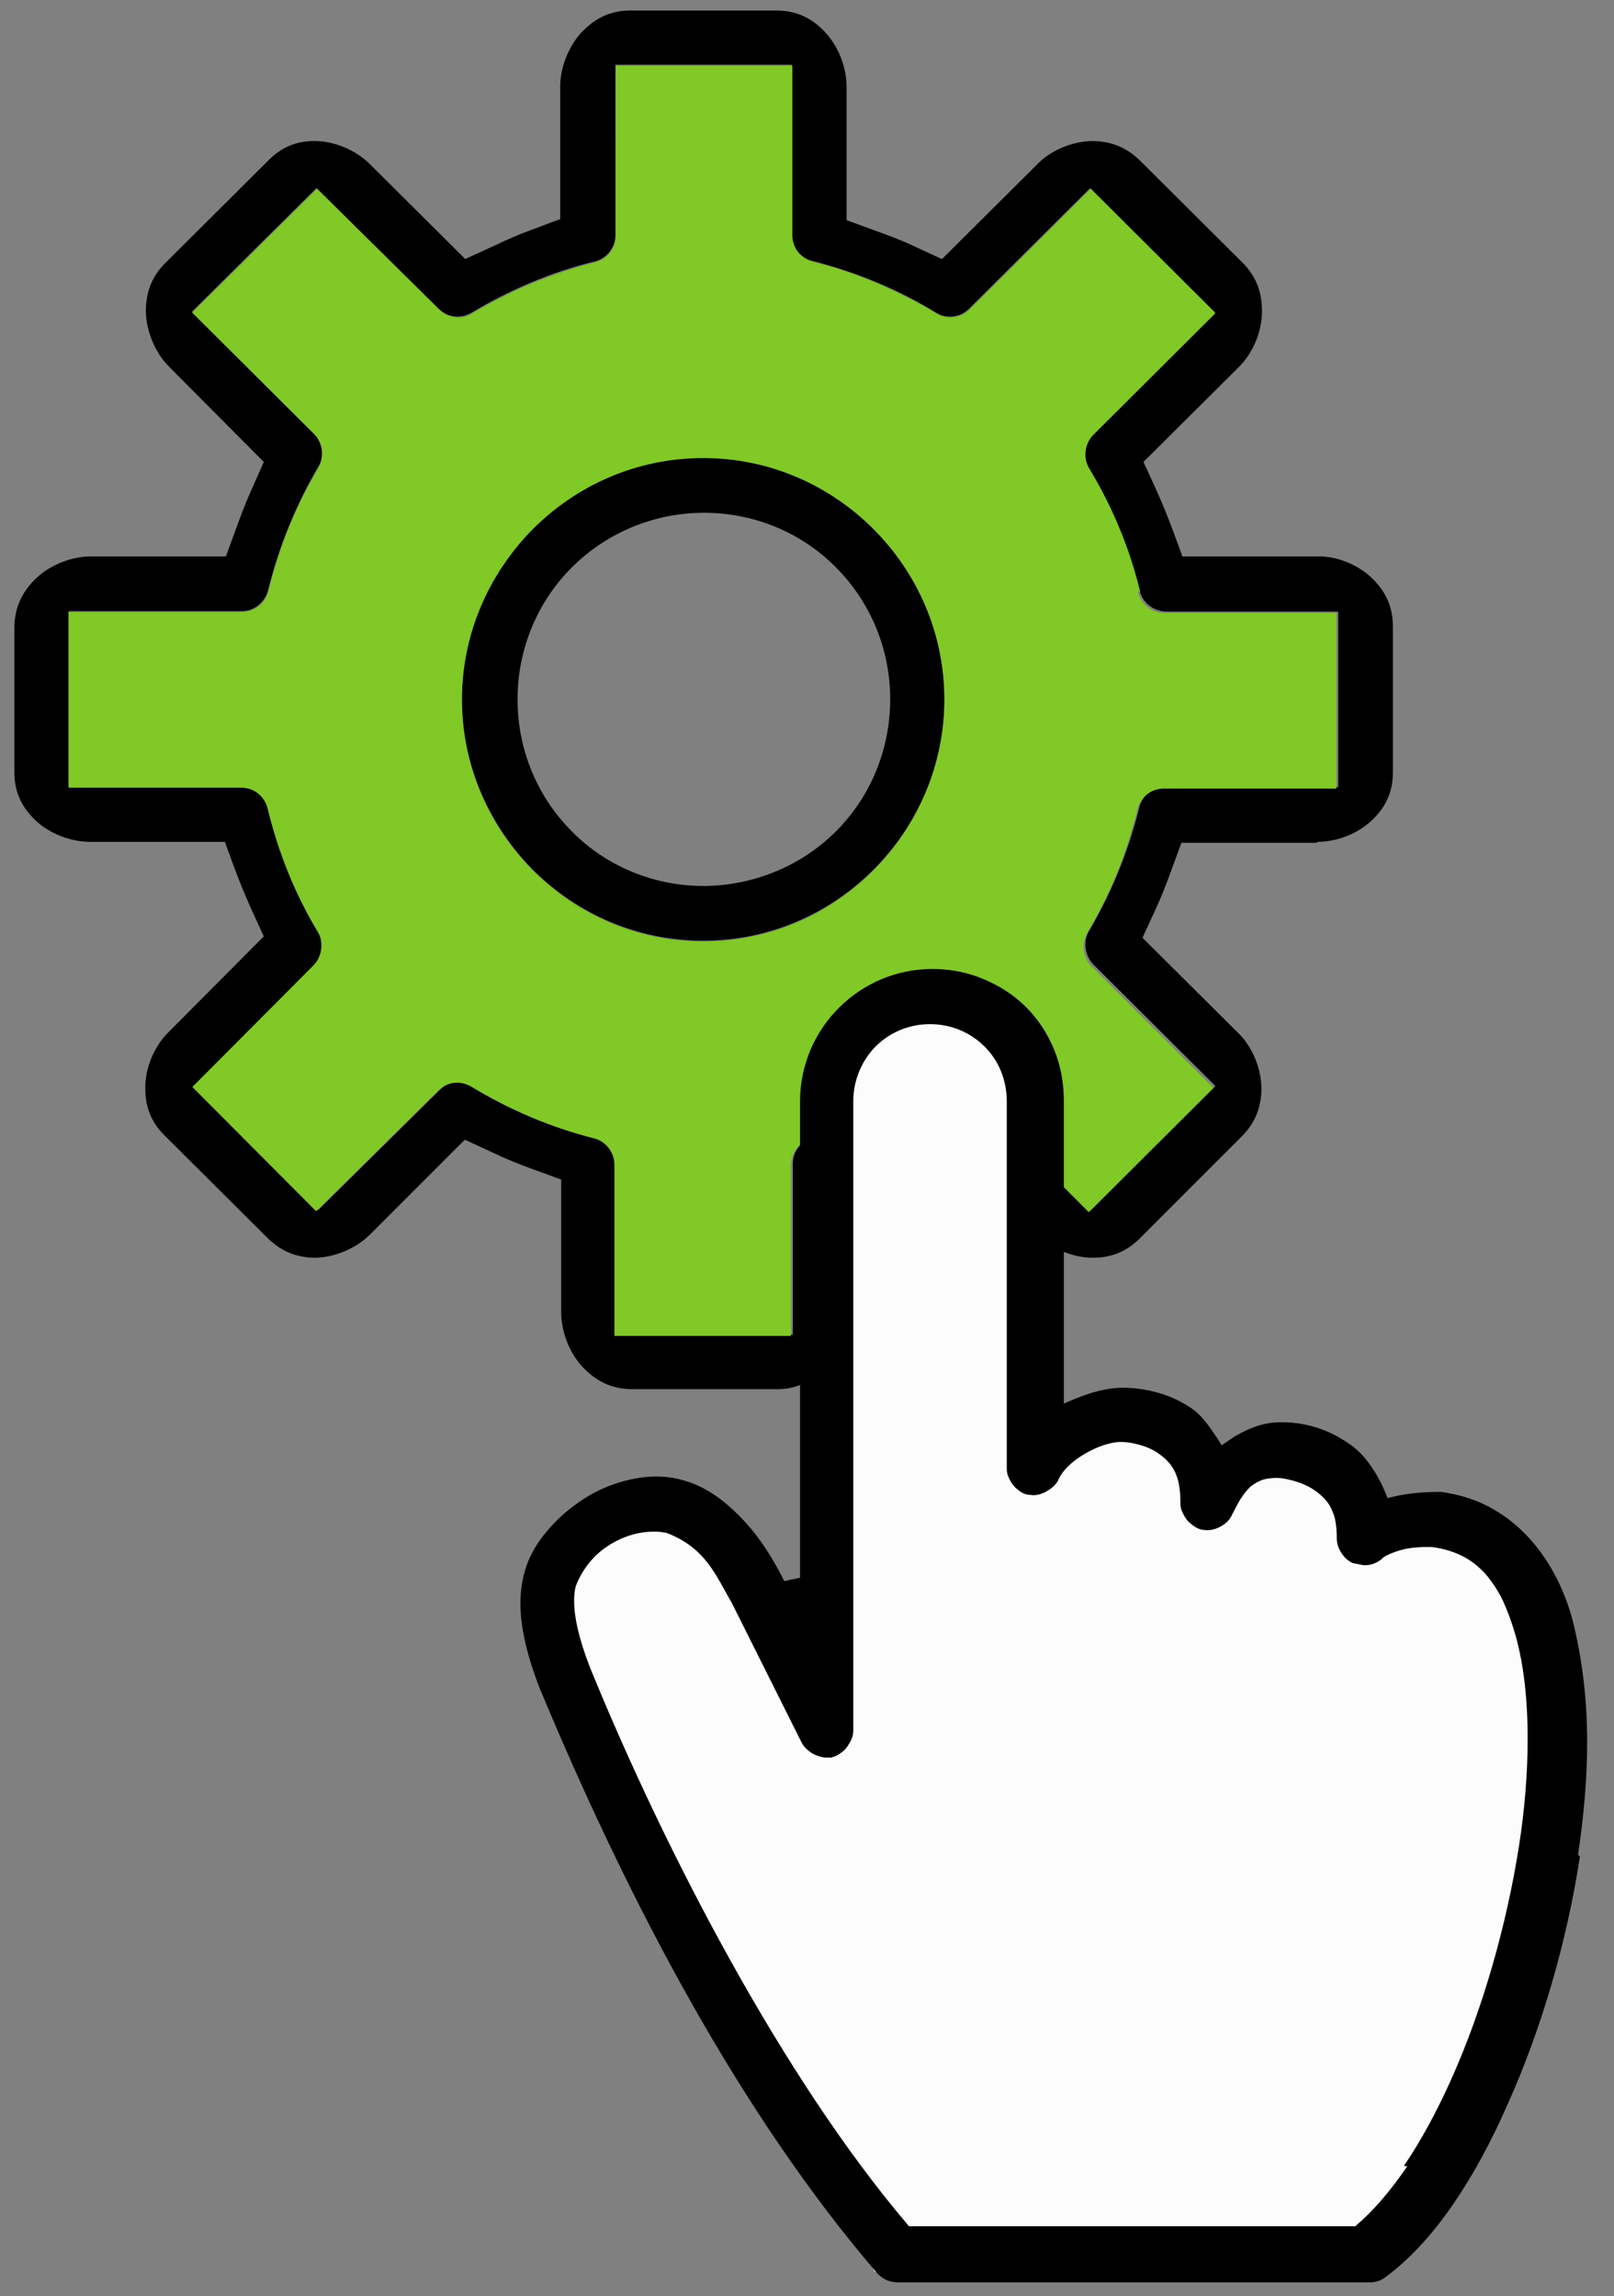 <?xml version="1.0" encoding="UTF-8"?>
<svg id="Layer_1" data-name="Layer 1" xmlns="http://www.w3.org/2000/svg" version="1.1" viewBox="0 0 336.5 478.7">
  <rect x="0" y="0" width="336.5" height="478.7" fill="#808080" stroke="none"/>
  <defs>
    <style>
      .cls-1 {
        fill: #000;
      }

      .cls-1, .cls-2, .cls-3 {
        stroke-width: 0px;
      }

      .cls-2 {
        fill: #80c926;
      }

      .cls-3 {
        fill: #fcfcfc;
      }
    </style>
  </defs>
  <g>
    <path class="cls-1" d="M274.7,175.5c3.9,0,8.1-1.6,11-4.2,3-2.7,4.7-5.9,4.7-10.3v-30.4c0-4.4-1.7-7.6-4.7-10.4-2.9-2.6-7.1-4.3-11-4.2h0s0,0,0,0h-28.2l-.3-.9-2-5.4c-.9-2.4-1.9-4.8-3-7.3l-2.8-6.1,19.8-19.7h0c3-2.9,5-7.6,4.9-11.9h0c0-3.8-1.2-7-3.9-9.8l-21.6-21.5c-2.9-2.8-6-3.9-9.7-4h.1s-.1,0-.1,0h0c-4.2,0-8.9,1.9-11.8,5h0s-19.7,19.6-19.7,19.6l-.9-.4-5.2-2.4c-2.3-1.1-4.8-2-7.5-3l-6.3-2.3v-27.8h0c0-4-1.6-8.2-4.3-11.2-2.7-3-6-4.7-10.3-4.7h0-30.5c-4.3,0-7.5,1.7-10.3,4.7-2.6,2.9-4.3,7.2-4.3,11.1h0v27.7l-.9.3-5.3,2c-2.5.9-5,2-7.5,3.2l-6.1,2.8-19.7-19.6h0c-3-3.1-7.6-5-11.7-5h0s0,0,0,0h0c-3.6,0-6.7,1.1-9.6,4l-21.6,21.5c-2.8,2.8-3.9,6-4,9.7h0c0,4.4,2,9.1,5,12h0s0,0,0,0l19.6,19.7-.4.9-2.3,5.2c-1,2.2-1.9,4.6-2.9,7.3l-2.3,6.3h-28.2s0,0,0,0c-3.8,0-8.1,1.6-11.1,4.3-3,2.8-4.7,6-4.8,10.3v30.4c0,4.4,1.7,7.5,4.7,10.3,2.9,2.6,7.2,4.2,11.1,4.2h0s0,0,0,0h28.1l.3.9,2,5.4c.9,2.4,1.9,4.8,3,7.3l2.8,6.1-19.8,19.9c-3,2.9-5,7.6-4.9,11.8h0c0,3.8,1.1,6.9,4,9.8l21.6,21.5c2.9,2.8,6,3.9,9.6,4h0c4.1,0,8.8-1.9,11.8-5l19.6-19.6.9.4,5.2,2.4c2.5,1.2,5,2.2,7.7,3.2l6.3,2.3v27.6h0c0,4,1.6,8.3,4.3,11.3,2.8,3,6,4.7,10.2,4.8h30.5c4.2,0,7.5-1.7,10.2-4.8,2.6-3,4.3-7.3,4.3-11.2h0v-27.7l.9-.3,5.3-2c2.5-.9,5-2,7.5-3.2l6.1-2.8,19.7,19.6h0c3,3,7.6,5,11.8,5h0s0,0,0,0c3.7,0,6.8-1.1,9.7-3.9l21.5-21.5c2.8-2.9,3.9-6,4-9.7h0c0-4.3-1.9-9-5-11.9l-19.8-19.7.4-.9,2.4-5.2c1.1-2.4,2.1-4.9,3-7.4l2.3-6.3h28.2ZM243,164h0c-2.6,0-4.9,1.8-5.5,4.4-2.2,8.9-5.7,17.6-10.4,25.6h0s0,0,0,0h0c-.6,1-.8,1.9-.8,3,0,1.5.6,3,1.7,4.1l25.4,25.3-26,25.9-25.2-25.1h0c-1.1-1.1-2.5-1.7-4-1.7-1,0-2,.3-2.9.8h0c-8,4.9-16.5,8.5-25.7,10.8h0s0,0,0,0c-2.5.6-4.3,2.9-4.3,5.5v35.6h-36.8v-35.6c0-2.6-1.8-4.9-4.3-5.5h0s0,0,0,0h0c-9.1-2.3-17.7-6-25.6-10.8h0c-.9-.6-1.9-.8-2.9-.8-1.5,0-2.9.6-4,1.7h0s-25.4,25.1-25.4,25.1l-25.8-25.9,25.2-25.3c1.1-1.1,1.7-2.6,1.7-4.1,0-1-.3-2-.8-3-4.8-8-8.2-16.6-10.4-25.6h0c-.6-2.6-2.9-4.4-5.5-4.4H14.3v-36.6h36.1c2.6,0,4.8-1.8,5.5-4.4,2.2-8.9,5.7-17.6,10.4-25.6h0s0,0,0,0c.6-.9.8-1.9.8-3,0-1.5-.6-3-1.7-4.1l-25.4-25.3,26-25.8,25.4,25.1c1.1,1.1,2.5,1.7,4,1.7,1,0,2-.3,2.9-.8h0c8-4.8,16.7-8.5,25.7-10.7h0s0,0,0,0h0c2.5-.6,4.3-2.9,4.3-5.5V13.5h36.8v35.4c0,2.7,1.8,4.9,4.3,5.5h0c9.1,2.3,17.8,5.9,25.8,10.8h0s0,0,0,0c.9.6,1.9.8,2.9.8,1.5,0,2.9-.6,4-1.7l25.2-25.1,26,25.9-25.4,25.3c-1.1,1.1-1.7,2.6-1.7,4.1,0,1,.3,2,.8,3,4.7,7.9,8.3,16.5,10.6,25.6.6,2.6,2.9,4.3,5.5,4.4h35.9v36.6h-36Z"/>
    <path class="cls-1" d="M182.1,110.1h0c-9.2-9.2-21.7-14.8-35.5-14.8-13.8,0-26.3,5.6-35.5,14.8-9.2,9.2-14.8,21.8-14.8,35.6,0,13.8,5.7,26.4,14.8,35.6,9.2,9.2,21.7,14.8,35.5,14.8,13.8,0,26.3-5.6,35.5-14.8,9.2-9.2,14.8-21.8,14.8-35.6,0-13.8-5.7-26.4-14.8-35.6ZM185.6,145.7h0c0,10.8-4.3,20.6-11.3,27.6h0s0,0,0,0c-7,7-16.8,11.3-27.5,11.4h0s0,0,0,0h0c-10.8,0-20.6-4.3-27.6-11.4-7-7-11.3-16.8-11.3-27.5h0s0,0,0,0h0s0,0,0,0h0c0-10.7,4.3-20.5,11.3-27.5,7-7,16.8-11.4,27.6-11.4h0s0,0,0,0h0s0,0,0,0h0c10.7,0,20.5,4.3,27.5,11.4,7,7,11.3,16.8,11.3,27.5h0Z"/>
    <path class="cls-2" d="M237.7,123.3c-2.2-9.1-5.8-17.7-10.6-25.6-.6-.9-.8-1.9-.8-3,0-1.5.6-3,1.7-4.1l25.4-25.3-26-25.9-25.2,25.1c-1.1,1.1-2.5,1.7-4,1.7-1,0-2-.3-2.9-.8h0s0,0,0,0c-8-4.8-16.7-8.5-25.8-10.8h0c-2.5-.6-4.3-2.9-4.3-5.5V13.7h-36.8v35.5c0,2.6-1.8,4.9-4.3,5.5h0s0,0,0,0h0c-9,2.3-17.7,5.9-25.7,10.7h0c-.9.6-1.9.8-2.9.8-1.5,0-2.9-.6-4-1.7l-25.4-25.1-26,25.8,25.4,25.3c1.1,1.1,1.7,2.6,1.7,4.1,0,1-.3,2-.8,3h0s0,0,0,0c-4.8,8-8.2,16.6-10.4,25.6-.6,2.6-2.9,4.4-5.5,4.4H14.3v36.6h36c2.6,0,4.9,1.8,5.5,4.4h0c2.2,9,5.6,17.6,10.4,25.6.6.9.8,1.9.8,3,0,1.5-.6,3-1.7,4.1l-25.2,25.3,25.8,25.9,25.4-25.1h0c1.1-1.1,2.5-1.7,4-1.7,1,0,2,.3,2.9.8h0c7.9,4.8,16.5,8.5,25.6,10.8h0s0,0,0,0h0c2.5.6,4.3,2.9,4.3,5.6v35.6h36.8v-35.6c0-2.6,1.8-4.9,4.3-5.5h0s0,0,0,0c9.1-2.3,17.7-5.9,25.7-10.8h0c.9-.6,1.9-.8,2.9-.8,1.5,0,2.9.6,4,1.7h0s25.2,25.2,25.2,25.2l26-25.9-25.4-25.3c-1.1-1.1-1.7-2.6-1.7-4.1,0-1,.3-2,.8-3h0s0,0,0,0h0c4.8-8,8.2-16.6,10.4-25.6.6-2.6,2.9-4.4,5.5-4.4h0s36,0,36,0v-36.6h-35.9c-2.6,0-4.8-1.8-5.5-4.4ZM182.1,181.5c-9.2,9.2-21.7,14.8-35.5,14.8-13.8,0-26.3-5.6-35.5-14.8-9.2-9.2-14.8-21.8-14.8-35.6,0-13.8,5.7-26.4,14.8-35.6,9.2-9.2,21.7-14.8,35.5-14.8,13.8,0,26.3,5.6,35.5,14.8,9.2,9.2,14.8,21.8,14.8,35.6,0,13.8-5.7,26.4-14.8,35.6Z"/>
  </g>
  <polygon class="cls-3" points="182.4 473.6 121 362.1 113.3 330.5 131.9 314.8 151.5 319.5 170 345.3 172.2 250.5 172.6 225.1 184.6 207.3 204.9 208.3 217.2 226.1 216.2 300.3 228.9 295.2 241.9 297.7 252.5 307.5 265.2 302.4 276.5 303.5 281.9 309.3 287.4 319.5 303.7 317.3 323.3 340.2 324 366.4 321.9 405.2 297.9 461.9 281.9 469.5 228.9 471 182.4 473.6"/>
  <g>
    <polygon class="cls-1" points="136.4 307.5 136.4 307.5 136.4 307.5 136.4 307.5"/>
    <polygon class="cls-1" points="119.4 313.5 119.4 313.5 119.4 313.5 119.4 313.5"/>
    <polygon class="cls-1" points="108.1 333.9 108.1 333.9 108.1 333.9 108.1 333.9"/>
    <polygon class="cls-1" points="314 438.2 314 438.2 314 438.2 314 438.2"/>
    <polygon class="cls-1" points="281.3 301.1 281.3 301.1 281.3 301.1 281.3 301.1"/>
    <path class="cls-1" d="M329,386.7c1.2-8.1,1.9-15.9,1.9-23.4,0-9-1-17.4-3-25.4-1.8-6.9-5.2-13.3-9.8-18h0c-2.3-2.4-5-4.4-7.9-5.9-2.9-1.5-6.2-2.5-9.8-3h0s0,0,0,0c-3.4,0-7,.3-9.9,1l-1.2.3-.5-1.2c-.9-2.2-2-4.1-3.2-5.8-1.2-1.7-2.6-3.1-4-4.1-5-3.6-10.1-4.7-14.2-4.7h0s-.5,0-.5,0h0c-2,0-3.9.4-5.7,1.1-1.8.7-3.5,1.6-5.2,2.8h0s-1.3.9-1.3.9l-.8-1.3h0c-.8-1.2-1.6-2.4-2.4-3.4-.8-1-1.6-1.9-2.5-2.6h0s0,0,0,0c0,0,0,0,0,0h0c-2.5-1.8-5.1-3-7.7-3.7-2.5-.7-5-1-7.1-1h0,0c-3.5,0-6.9,1-10.3,2.4h0s-2.1.9-2.1.9v-63s0,0,0,0c0-4.7-1-8.7-2.6-12.1-1.6-3.4-3.8-6.3-6.4-8.6h0c-2.6-2.3-5.6-4-8.8-5.2-3.2-1.2-6.4-1.7-9.6-1.7h0s0,0,0,0h0s0,0,0,0c-7.6,0-14.5,3.1-19.5,8.1h0c-5,5-8.1,11.9-8.1,19.5v99.3l-3.3.7c-2.2-4.5-5.1-9.1-8.6-12.8-1.9-2-3.9-3.8-6-5.2-2.1-1.4-4.4-2.5-6.8-3.1h0s0,0,0,0h0c-1.7-.5-3.5-.7-5.3-.7h0c-2.9,0-5.9.6-8.8,1.6-2.9,1-5.7,2.5-8.2,4.4-2.5,1.8-4.7,4-6.5,6.3-1.8,2.3-3.2,4.9-3.9,7.5h0s0,0,0,0c-.6,2.1-.9,4.3-.9,6.6h0c0,5.1,1.4,11,4,17.7h0s0,0,0,0c18.9,45.4,42.1,89,70.3,121.9.5.6,1.2,1.1,2,1.5.7.3,1.5.5,2.4.5h0s0,0,0,0h98.4c.6,0,1.2-.1,1.8-.3.6-.2,1.1-.5,1.6-.9h0s0,0,0,0h0c5.1-3.8,9.7-8.9,13.9-15,4.2-6.1,8.1-13.3,11.5-21.1,7-15.6,12.3-33.8,15-51.5h0ZM293.4,451.6c-3.5,5.1-7,9.2-10.4,12.1h0s-.4.4-.4.4h-93.1l-.4-.5c-12.9-15.2-25.4-34.4-36.7-54.7-11.3-20.3-21.4-41.7-29.4-61.3h0s0,0,0,0c-2.4-6.2-3.3-10.6-3.3-13.8,0-1.3.1-2.4.4-3.3h0s0,0,0,0h0c1.4-3.5,3.7-6.3,6.6-8.2,2.9-1.9,6.2-3,9.5-3,.8,0,1.5,0,2.3.2h.2s.1,0,.1,0h0c4.1,1.5,6.8,3.8,8.8,6.4h0c2,2.6,3.3,5.4,5,8.3h0s0,0,0,0l14.5,29h0c.5,1,1.3,1.7,2.2,2.3.9.5,2,.9,3.1.9h0s0,0,0,0h1.1c0-.1,0-.1,0-.1.6-.1,1.2-.4,1.7-.8.8-.5,1.4-1.2,1.9-2.1.5-.8.8-1.7.8-2.7,0,0,0,0,0,0v-131.1h0s0,0,0,0c0-4.5,1.8-8.5,4.6-11.4h0c2.9-2.9,6.9-4.7,11.4-4.7h0s0,0,0,0h0c4.5,0,8.5,1.8,11.4,4.7h0c2.9,2.9,4.6,6.9,4.6,11.4h0s0,0,0,0v76.4h0s0,0,0,0h0s0,0,0,.1c0,.7.1,1.3.4,1.9.4.9.9,1.7,1.6,2.3.7.6,1.5,1.2,2.5,1.3h0s1,.1,1,.1h0s0,0,0,0c1.1,0,2.2-.4,3.1-1,.5-.3.9-.6,1.3-1,.4-.4.7-.8.9-1.3h0s0,0,0,0c.5-1.1,1.3-2.1,2.3-3,.9-.9,2.1-1.7,3.3-2.4,1.2-.7,2.5-1.3,3.7-1.7,1.2-.4,2.5-.7,3.7-.7,1.1,0,2.5.2,3.9.6,1.4.4,2.9,1,4.2,2,1.1.8,2.3,1.9,3.1,3.5h0c.4.8.7,1.7.9,2.8.2,1.1.3,2.3.3,3.7h0,0s0,0,0,.1c0,.7.1,1.3.4,1.9.4.9.9,1.7,1.6,2.3.7.6,1.5,1.2,2.5,1.4h0s1,.1,1,.1h0s0,0,0,0c1.1,0,2.1-.3,3.1-.9.9-.5,1.7-1.3,2.1-2.2h0s0,0,0,0h0c.8-1.5,1.4-2.8,2.1-3.8.7-1,1.3-1.8,2.1-2.4h0c.8-.6,1.6-1,2.5-1.3.9-.2,1.8-.3,2.8-.3h0c.8,0,1.9.2,3.4.6,1.4.4,3,1,4.4,2,.6.4,1.2.9,1.8,1.5.6.6,1.1,1.2,1.5,2h0c.4.8.8,1.7,1,2.8.2,1.1.3,2.3.3,3.6h0s0,0,0,0h0s0,0,0,0h0s0,0,0,0c0,0,0,0,0,.1,0,1.1.4,2.2,1,3.1.6.9,1.4,1.7,2.5,2.1h.1s2,.4,2,.4h.1s0,0,0,0c.8,0,1.5-.1,2.2-.4.7-.3,1.3-.7,1.8-1.2h0s.2-.2.2-.2h.2c0,0,0-.1,0-.1,1.4-.7,2.8-1.2,4.2-1.5,1.5-.3,3-.4,4.6-.4,0,0,0,0,.1,0h.8s0,0,0,0h0s0,0,0,0h0c2.3.3,4.4.9,6.2,1.8,1.9.9,3.5,2.2,4.9,3.7h0c1.4,1.6,2.6,3.4,3.7,5.6,1,2.2,1.9,4.6,2.7,7.4,1.7,6.1,2.5,13.4,2.5,21.5,0,7-.6,14.6-1.8,22.3-2.6,16.6-7.6,34.1-14.1,48.6h0c-3.1,6.9-6.4,13-9.9,18.1Z"/>
    <polygon class="cls-1" points="290.3 312 290.3 312 290.3 312 290.3 312"/>
    <polygon class="cls-1" points="212.4 208.7 212.4 208.7 212.4 208.7 212.4 208.7"/>
    <polygon class="cls-1" points="288.6 311.1 288.6 311.1 288.6 311.1 288.6 311.1"/>
  </g>
</svg>